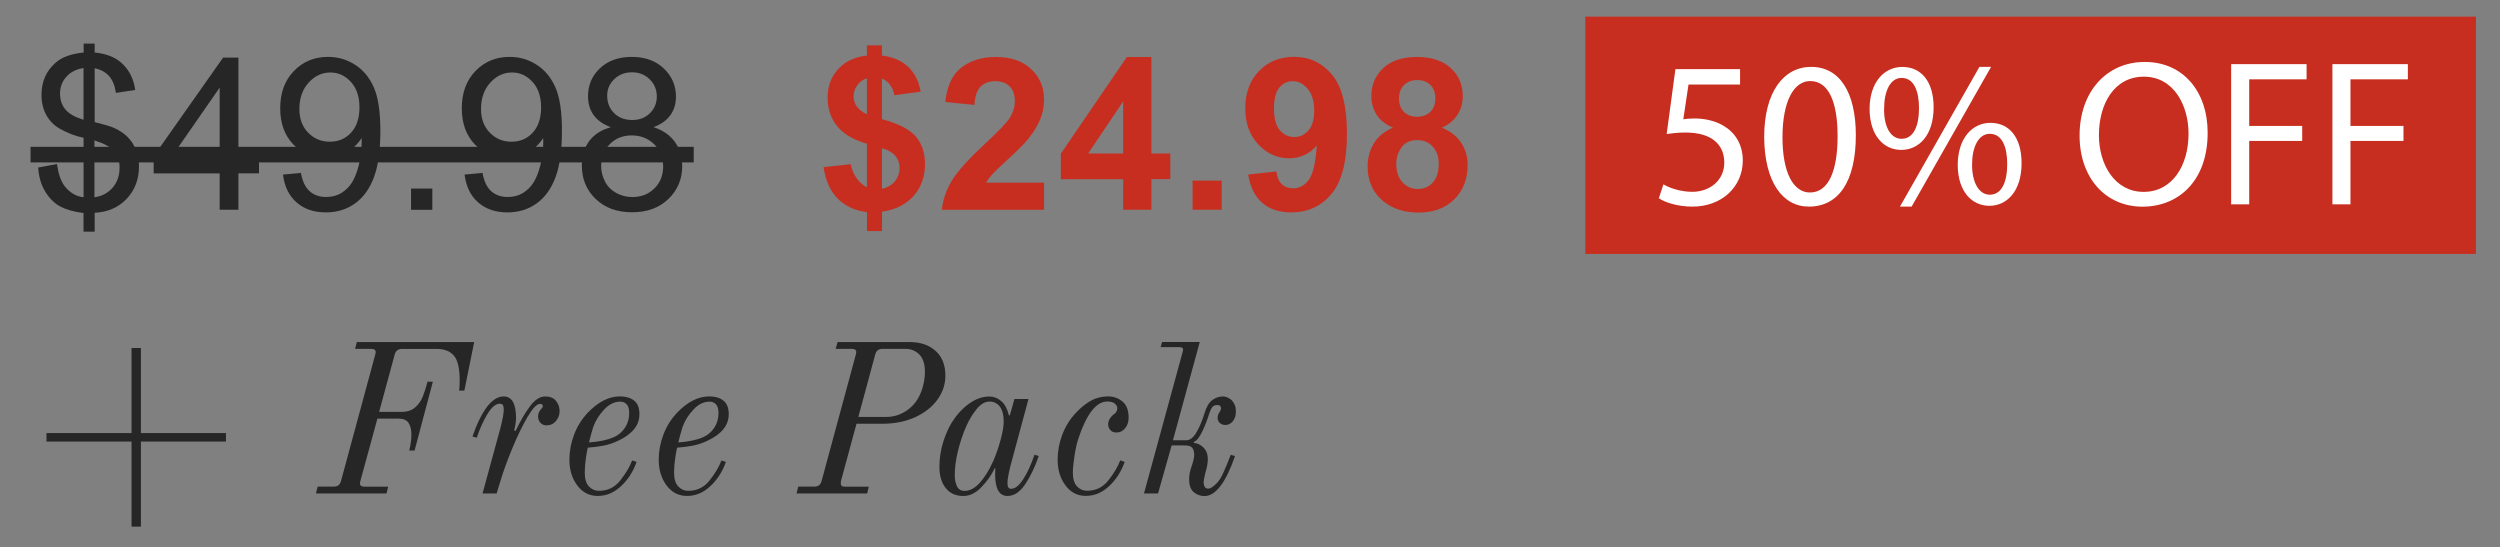 <?xml version="1.0" encoding="utf-8"?>
<!-- Generator: Adobe Illustrator 26.5.3, SVG Export Plug-In . SVG Version: 6.00 Build 0)  -->
<svg version="1.1" id="Layer_1" xmlns="http://www.w3.org/2000/svg" xmlns:xlink="http://www.w3.org/1999/xlink" x="0px" y="0px"
	 viewBox="0 0 4056 888" style="enable-background:new 0 0 4056 888;" xml:space="preserve">
<rect x="0" y="0" width="4056" height="888" fill="#808080" stroke="none"/>
<style type="text/css">
	.st0{fill:#262626;}
	.st1{fill:#C82E20;}
	.st2{fill:#FFFFFF;}
</style>
<g>
	<path class="st0" d="M135.5,375.9v-30.3c-15.2-1.9-27.5-5.3-37-10.2c-9.5-4.9-17.7-12.8-24.6-23.7c-6.9-10.9-10.9-24.2-12-39.9
		l30.5-5.7c2.4,16.3,6.5,28.2,12.5,35.9c8.5,10.8,18.8,16.8,30.7,18v-96.5c-12.5-2.4-25.2-7.2-38.2-14.5
		c-9.7-5.4-17.1-12.9-22.3-22.4c-5.2-9.5-7.8-20.4-7.8-32.5c0-21.6,7.6-39,22.9-52.4c10.2-9,25.4-14.5,45.5-16.5V70.7h17.9v14.5
		c17.6,1.7,31.6,6.9,41.9,15.5c13.2,11,21.2,26.1,23.9,45.3l-31.3,4.7c-1.8-11.9-5.5-21-11.2-27.4c-5.7-6.3-13.5-10.5-23.3-12.6
		v87.4c15.3,3.8,25.4,6.8,30.3,8.9c9.4,4.2,17.1,9.2,23.1,15.2c6,6,10.5,13,13.7,21.2c3.2,8.2,4.8,17.1,4.8,26.6
		c0,21-6.7,38.5-20,52.6c-13.4,14-30.7,21.6-51.9,22.6v30.7H135.5z M135.5,110.4c-11.8,1.8-21.1,6.5-27.9,14.2
		c-6.8,7.6-10.2,16.7-10.2,27.1c0,10.3,2.9,19,8.7,25.9c5.8,7,15.6,12.5,29.4,16.7V110.4z M153.3,320c11.8-1.5,21.5-6.6,29.2-15.3
		c7.7-8.8,11.5-19.6,11.5-32.5c0-11-2.7-19.8-8.2-26.5c-5.4-6.7-16.3-12.7-32.6-17.9V320z"/>
	<path class="st0" d="M356.4,340.4v-59.1H249.3v-27.8L362,93.4h24.8v160h33.4v27.8h-33.4v59.1H356.4z M356.4,253.4V142.1
		l-77.3,111.4H356.4z"/>
	<path class="st0" d="M459.1,283.2l29.1-2.7c2.5,13.7,7.2,23.6,14.2,29.8c7,6.2,15.9,9.3,26.8,9.3c9.3,0,17.5-2.1,24.5-6.4
		c7-4.3,12.8-10,17.3-17.1c4.5-7.1,8.3-16.8,11.3-28.9s4.5-24.5,4.5-37.1c0-1.3-0.1-3.4-0.2-6.1c-6.1,9.7-14.3,17.5-24.8,23.5
		c-10.5,6-21.9,9-34.1,9c-20.4,0-37.7-7.4-51.9-22.2s-21.2-34.4-21.2-58.6c0-25,7.4-45.2,22.2-60.5c14.8-15.3,33.3-22.9,55.5-22.9
		c16.1,0,30.7,4.3,44.1,13c13.3,8.6,23.4,21,30.3,37c6.9,16,10.4,39.2,10.4,69.5c0,31.6-3.4,56.7-10.3,75.4
		c-6.9,18.7-17,32.9-30.6,42.7c-13.5,9.8-29.4,14.7-47.6,14.7c-19.3,0-35.1-5.4-47.3-16.1C468.9,317.8,461.5,302.7,459.1,283.2z
		 M583.2,174.3c0-17.4-4.6-31.2-13.9-41.4c-9.3-10.2-20.4-15.3-33.4-15.3c-13.5,0-25.2,5.5-35.2,16.5c-10,11-15,25.3-15,42.8
		c0,15.7,4.7,28.5,14.2,38.3c9.5,9.8,21.2,14.7,35.1,14.7c14,0,25.6-4.9,34.6-14.7C578.7,205.3,583.2,191.7,583.2,174.3z"/>
	<path class="st0" d="M666.9,340.4v-34.5h34.5v34.5H666.9z"/>
	<path class="st0" d="M753.7,283.2l29.1-2.7c2.5,13.7,7.2,23.6,14.2,29.8c7,6.2,15.9,9.3,26.8,9.3c9.3,0,17.5-2.1,24.5-6.4
		c7-4.3,12.8-10,17.3-17.1c4.5-7.1,8.3-16.8,11.3-28.9s4.5-24.5,4.5-37.1c0-1.3-0.1-3.4-0.2-6.1c-6.1,9.7-14.3,17.5-24.8,23.5
		c-10.5,6-21.9,9-34.1,9c-20.4,0-37.7-7.4-51.9-22.2s-21.2-34.4-21.2-58.6c0-25,7.4-45.2,22.2-60.5c14.8-15.3,33.3-22.9,55.5-22.9
		c16.1,0,30.7,4.3,44.1,13c13.3,8.6,23.4,21,30.3,37c6.9,16,10.4,39.2,10.4,69.5c0,31.6-3.4,56.7-10.3,75.4
		c-6.9,18.7-17,32.9-30.6,42.7c-13.5,9.8-29.4,14.7-47.6,14.7c-19.3,0-35.1-5.4-47.3-16.1C763.5,317.8,756.2,302.7,753.7,283.2z
		 M877.9,174.3c0-17.4-4.6-31.2-13.9-41.4c-9.3-10.2-20.4-15.3-33.4-15.3c-13.5,0-25.2,5.5-35.2,16.5c-10,11-15,25.3-15,42.8
		c0,15.7,4.7,28.5,14.2,38.3c9.5,9.8,21.2,14.7,35.1,14.7c14,0,25.6-4.9,34.6-14.7C873.3,205.3,877.9,191.7,877.9,174.3z"/>
	<path class="st0" d="M991.1,206.4c-12.6-4.6-21.9-11.2-28-19.7c-6.1-8.5-9.1-18.8-9.1-30.7c0-18,6.5-33.1,19.4-45.3
		c12.9-12.2,30.1-18.4,51.5-18.4c21.6,0,38.9,6.3,52.1,18.8c13.1,12.5,19.7,27.8,19.7,45.7c0,11.5-3,21.4-9,29.9
		c-6,8.5-15.1,15-27.4,19.6c15.2,4.9,26.7,12.9,34.6,23.9c7.9,11,11.9,24.1,11.9,39.4c0,21.1-7.5,38.9-22.4,53.2
		c-14.9,14.4-34.6,21.6-59,21.6c-24.4,0-44-7.2-59-21.6c-14.9-14.4-22.4-32.4-22.4-54c0-16.1,4.1-29.5,12.2-40.3
		C964.5,217.7,976.1,210.4,991.1,206.4z M975.3,269.1c0,8.6,2,17,6.1,25.1c4.1,8.1,10.2,14.3,18.3,18.8c8.1,4.4,16.8,6.7,26.1,6.7
		c14.5,0,26.4-4.7,35.9-14c9.4-9.3,14.2-21.2,14.2-35.5c0-14.6-4.9-26.7-14.6-36.2c-9.7-9.5-21.9-14.3-36.5-14.3
		c-14.3,0-26.1,4.7-35.5,14.2C980,243.2,975.3,254.9,975.3,269.1z M985.1,155c0,11.7,3.8,21.2,11.3,28.6
		c7.5,7.4,17.3,11.1,29.3,11.1c11.7,0,21.3-3.7,28.7-11c7.5-7.4,11.2-16.4,11.2-27c0-11.1-3.8-20.5-11.5-28
		c-7.7-7.6-17.3-11.4-28.7-11.4c-11.6,0-21.2,3.7-28.8,11.1C988.9,135.8,985.1,144.7,985.1,155z"/>
	<path class="st1" d="M1406.5,303.8v-70.6c-22-6.3-38.2-15.8-48.4-28.6c-10.3-12.7-15.4-28.2-15.4-46.4c0-18.4,5.8-33.9,17.4-46.4
		c11.6-12.5,27.1-19.7,46.4-21.6V73.5h24.4v16.7c17.9,2.1,32.1,8.2,42.6,18.3c10.6,10.1,17.3,23.5,20.2,40.3l-42.6,5.6
		c-2.6-13.2-9.3-22.2-20.2-27v65.9c27,7.3,45.3,16.8,55.1,28.4c9.8,11.6,14.7,26.5,14.7,44.7c0,20.3-6.1,37.5-18.4,51.4
		c-12.3,13.9-29.4,22.5-51.3,25.6v31.5h-24.4v-30.7c-19.4-2.4-35.2-9.6-47.3-21.7s-19.9-29.3-23.2-51.4l44-4.7
		c1.8,9,5.2,16.7,10.1,23.2C1394.9,296.2,1400.4,300.9,1406.5,303.8z M1406.5,126.9c-6.6,2.2-11.9,6.1-15.8,11.5
		c-3.9,5.4-5.9,11.3-5.9,17.9c0,6,1.8,11.5,5.4,16.6c3.6,5.1,9,9.2,16.3,12.4V126.9z M1430.9,306.2c8.4-1.6,15.3-5.5,20.6-11.7
		c5.3-6.2,7.9-13.6,7.9-22c0-7.5-2.2-14-6.7-19.5c-4.4-5.4-11.7-9.6-21.8-12.6V306.2z"/>
	<path class="st1" d="M1693.9,296.4v44H1528c1.8-16.6,7.2-32.4,16.2-47.3c9-14.9,26.7-34.6,53.2-59.2c21.3-19.9,34.4-33.4,39.3-40.4
		c6.5-9.8,9.8-19.4,9.8-29c0-10.6-2.8-18.7-8.5-24.3c-5.7-5.7-13.5-8.5-23.5-8.5c-9.9,0-17.7,3-23.6,8.9c-5.8,6-9.2,15.8-10.1,29.6
		l-47.2-4.7c2.8-26.1,11.6-44.8,26.4-56.1c14.8-11.3,33.4-17,55.6-17c24.4,0,43.5,6.6,57.4,19.7c13.9,13.1,20.9,29.5,20.9,49
		c0,11.1-2,21.7-6,31.8c-4,10.1-10.3,20.6-19,31.6c-5.7,7.3-16.1,17.8-31,31.5c-14.9,13.7-24.4,22.8-28.4,27.3
		c-4,4.5-7.2,8.9-9.7,13.1H1693.9z"/>
	<path class="st1" d="M1822.2,340.4v-49.7h-101.1v-41.4l107.1-156.8h39.8V249h30.7v41.6H1868v49.7H1822.2z M1822.2,249v-84.4
		l-56.8,84.4H1822.2z"/>
	<path class="st1" d="M1934.8,340.4V293h47.3v47.3H1934.8z"/>
	<path class="st1" d="M2025,283.2l45.8-5.1c1.1,9.3,4,16.2,8.8,20.7c4.7,4.5,11,6.7,18.7,6.7c9.8,0,18.1-4.5,24.9-13.5
		c6.8-9,11.2-27.6,13.1-55.9c-11.9,13.8-26.8,20.7-44.6,20.7c-19.4,0-36.2-7.5-50.3-22.5c-14.1-15-21.1-34.5-21.1-58.5
		c0-25,7.4-45.2,22.3-60.6c14.9-15.3,33.8-23,56.9-23c25,0,45.6,9.7,61.7,29.1c16.1,19.4,24.1,51.2,24.1,95.6
		c0,45.1-8.4,77.7-25.1,97.7c-16.7,20-38.5,30-65.4,30c-19.3,0-34.9-5.1-46.8-15.4C2036,319,2028.4,303.7,2025,283.2z M2132.2,179.8
		c0-15.3-3.5-27.1-10.5-35.5c-7-8.4-15.1-12.6-24.3-12.6c-8.8,0-16,3.5-21.8,10.4c-5.8,6.9-8.7,18.2-8.7,33.9
		c0,15.9,3.1,27.7,9.4,35.1c6.3,7.5,14.2,11.2,23.6,11.2c9.1,0,16.8-3.6,23-10.8C2129,204.3,2132.2,193.7,2132.2,179.8z"/>
	<path class="st1" d="M2259.9,207.1c-12.2-5.2-21.1-12.3-26.7-21.3c-5.6-9-8.3-19-8.3-29.7c0-18.4,6.4-33.6,19.3-45.7
		c12.9-12,31.1-18,54.8-18c23.5,0,41.7,6,54.7,18c13,12,19.5,27.2,19.5,45.7c0,11.5-3,21.6-8.9,30.6c-6,8.9-14.3,15.8-25.1,20.5
		c13.7,5.5,24.1,13.5,31.2,24.1c7.1,10.6,10.7,22.7,10.7,36.6c0,22.8-7.3,41.3-21.8,55.6c-14.5,14.3-33.9,21.4-58,21.4
		c-22.5,0-41.2-5.9-56.1-17.7c-17.6-13.9-26.4-33-26.4-57.3c0-13.4,3.3-25.6,9.9-36.8C2235.2,221.8,2245.7,213.2,2259.9,207.1z
		 M2265.3,265.2c0,13,3.3,23.2,10,30.5c6.7,7.3,15,10.9,25,10.9c9.8,0,17.9-3.5,24.3-10.5c6.4-7,9.6-17.2,9.6-30.4
		c0-11.6-3.3-20.9-9.8-27.9c-6.5-7-14.8-10.5-24.8-10.5c-11.6,0-20.2,4-25.9,12C2268.2,247.3,2265.3,255.9,2265.3,265.2z
		 M2269.7,159.4c0,9.4,2.7,16.8,8,22.1c5.3,5.3,12.4,7.9,21.3,7.9c9,0,16.2-2.7,21.6-8c5.4-5.3,8.1-12.7,8.1-22.2
		c0-8.9-2.7-16-8-21.3c-5.3-5.3-12.4-8-21.1-8c-9.1,0-16.3,2.7-21.7,8.1S2269.7,150.6,2269.7,159.4z"/>
	<path class="st0" d="M49.6,263.5v-25.3h1075.9v25.3H49.6z"/>
</g>
<rect x="2572" y="27" class="st1" width="1445" height="385"/>
<g>
	<path class="st2" d="M2823.1,137.2h-83.7l-8.4,56.3c5.1-0.7,9.8-1.3,17.9-1.3c16.9,0,33.7,3.7,47.2,11.8
		c17.2,9.8,31.4,28.7,31.4,56.3c0,42.8-34.1,74.9-81.6,74.9c-24,0-44.2-6.7-54.6-13.5l7.4-22.6c9.1,5.4,27,12.1,46.9,12.1
		c28,0,51.9-18.2,51.9-47.6c-0.3-28.3-19.2-48.6-63.1-48.6c-12.5,0-22.3,1.3-30.4,2.4l14.2-105.2h104.9V137.2z"/>
	<path class="st2" d="M3010.9,219.5c0,74.5-27.7,115.7-76.2,115.7c-42.8,0-71.9-40.1-72.5-112.7c0-73.5,31.7-114,76.2-114
		C2984.6,108.5,3010.9,149.7,3010.9,219.5z M2891.9,222.9c0,57,17.5,89.4,44.5,89.4c30.4,0,44.9-35.4,44.9-91.4
		c0-54-13.8-89.4-44.5-89.4C2910.8,131.5,2891.9,163.2,2891.9,222.9z"/>
	<path class="st2" d="M3137.1,174c0,46.2-24.3,69.2-52.6,69.2c-27.3,0-50.9-21.9-51.3-66.1c0-43.9,23.9-68.5,53-68.5
		C3116.9,108.5,3137.1,132.1,3137.1,174z M3056.8,176c-0.7,28,9.8,49.2,28.3,49.2c19.6,0,28.3-20.9,28.3-49.9
		c0-26.6-7.8-48.9-28.3-48.9C3066.6,126.4,3056.8,148.3,3056.8,176z M3082.5,335.2l128.9-226.7h18.9l-128.9,226.7H3082.5z
		 M3279.8,264.7c0,46.2-24.3,69.2-52.3,69.2c-27.3,0-50.9-21.9-51.3-65.8c0-44.2,24-68.8,53-68.8
		C3259.9,199.3,3279.8,222.9,3279.8,264.7z M3199.5,266.7c-0.3,28,10.5,49.2,28.7,49.2c19.6,0,28.3-20.9,28.3-49.9
		c0-26.6-7.8-48.9-28.3-48.9C3209.6,217.1,3199.5,239.1,3199.5,266.7z"/>
	<path class="st2" d="M3581.7,215.5c0,78.3-47.6,119.8-105.6,119.8c-60,0-102.2-46.6-102.2-115.4c0-72.2,44.9-119.4,105.6-119.4
		C3541.5,100.4,3581.7,148,3581.7,215.5z M3405.3,219.2c0,48.6,26.3,92.1,72.5,92.1c46.6,0,72.9-42.8,72.9-94.5
		c0-45.2-23.6-92.4-72.5-92.4C3429.6,124.4,3405.3,169.2,3405.3,219.2z"/>
	<path class="st2" d="M3619.8,104.1h122.4v24.6h-93.1v75.6h86v24.3h-86v102.9h-29.3V104.1z"/>
	<path class="st2" d="M3784.1,104.1h122.4v24.6h-93.1v75.6h86v24.3h-86v102.9h-29.3V104.1z"/>
</g>
<g>
	<path class="st0" d="M213.4,854.4v-138h-138v-13.8h138v-138h15.2v138h138v13.8h-138v138H213.4z"/>
	<path class="st0" d="M515.4,789.5h26.2c6.2,0,10.1-3.1,11.7-9.3l55.5-204.9c0.5-1.8,0.7-3.2,0.7-4.1c0-3.5-2.4-5.2-7.2-5.2h-26.2
		l2.8-11h190.4l-15.9,78.7h-8.6c0.2-0.9,0.5-2.8,0.7-5.7c0.2-2.9,0.3-6.5,0.3-10.9c0-19.3-3.1-32.7-9.3-40c-6.2-7.4-15.5-11-27.9-11
		H652c-6.2,0-10.1,3.1-11.7,9.3l-25.2,92.8H652c9,0,16.2-2.5,21.7-7.4c5.5-4.9,9.6-10.7,12.2-17.4c2.6-6.7,5.2-14.7,7.8-24.2h8.6
		l-29.7,111.8h-8.6c2.3-10.1,3.5-18.7,3.5-25.9c0-8-1.6-14.4-4.7-19c-3.1-4.6-8.5-6.9-16-6.9h-34.5l-27.6,101.1
		c-0.5,1.8-0.7,3.1-0.7,3.8c0,3.7,2.4,5.5,7.2,5.5h38.6l-2.8,11H512.6L515.4,789.5z"/>
	<path class="st0" d="M812.1,693.6c3.5-13.8,5.2-23.6,5.2-29.3c0-3.2-0.5-5.6-1.4-7.1c-0.9-1.5-2.6-2.2-5.2-2.2
		c-6.4,0-13,5.5-19.7,16.4c-6.7,10.9-12.5,23.9-17.6,38.8l-6.9-2.1c15.2-43.2,32.1-64.9,50.7-64.9c13.3,0,20,11.7,20,35.2
		c0,3-0.3,6.5-1,10.5c-0.7,4-1.4,7.2-2.1,9.5l2.4,0.7c7.8-16.3,15.6-29.7,23.5-40.2c7.8-10.5,16.1-15.7,24.8-15.7
		c7.6,0,13.3,2.4,17.2,7.1c3.9,4.7,5.9,10.3,5.9,16.7c0,6-2,11.3-5.9,16c-3.9,4.7-9.1,7.1-15.5,7.1c-3.9,0-7.1-1.4-9.7-4.1
		c-2.5-2.8-3.8-6.2-3.8-10.4c0-4.1,1.4-7.8,4.1-11c2.3-2.3,3.5-4,3.5-5.2c0-1.4-0.3-2.4-0.9-3.1c-0.6-0.7-1.8-1-3.6-1
		c-5.3,0-12.1,7.2-20.5,21.6c-8.4,14.4-16.6,31.4-24.7,51.1c-8.1,19.7-14.3,36.7-18.6,51.2l-6.6,21.4h-22.8L812.1,693.6z"/>
	<path class="st0" d="M936.6,787.6c-8.5-11.4-12.8-25.2-12.8-41.6c0-13.8,2.5-27.4,7.6-40.9c5.1-13.5,12.6-25.5,22.8-36.1
		c16.6-17.2,33.8-25.9,51.8-25.9c9.2,0,16.7,2.2,22.6,6.7c5.9,4.5,8.8,11.9,8.8,22.3c0,17.9-11.6,32.3-34.8,43.1
		c-7.8,3.7-15.6,6.3-23.5,7.8c-7.8,1.5-16.3,2.6-25.5,3.3c-1.2,4.8-2.2,11.1-3.3,18.8c-1,7.7-1.6,14.9-1.6,21.6
		c0,10.1,2.2,17.6,6.7,22.4c4.5,4.8,9.9,7.2,16.4,7.2c14.3,0,25.9-5.7,34.8-17.2c9-11.5,15.3-22.2,19-32.1l7.2,2.4
		c-5.5,15.6-13.9,28.8-25.2,39.3c-11.3,10.6-23.8,15.9-37.6,15.9C956.3,804.7,945.1,799,936.6,787.6z M996,709.2
		c7.4-3.2,13.3-8.3,17.9-15.2c4.6-6.9,6.9-14.8,6.9-23.8c0-6.7-1.4-11.4-4.1-14.3c-2.8-2.9-6.2-4.3-10.4-4.3
		c-9.4,0-18.2,4.3-26.2,12.9c-8.1,8.6-13.9,18-17.6,28.1c-1.2,3.7-2.4,8.1-3.8,13.1c-1.4,5.1-2.4,9.1-3.1,12.1
		C972.4,716.6,985.8,713.8,996,709.2z"/>
	<path class="st0" d="M1081.5,787.6c-8.5-11.4-12.8-25.2-12.8-41.6c0-13.8,2.5-27.4,7.6-40.9c5.1-13.5,12.6-25.5,22.8-36.1
		c16.6-17.2,33.8-25.9,51.8-25.9c9.2,0,16.7,2.2,22.6,6.7c5.9,4.5,8.8,11.9,8.8,22.3c0,17.9-11.6,32.3-34.8,43.1
		c-7.8,3.7-15.6,6.3-23.5,7.8c-7.8,1.5-16.3,2.6-25.5,3.3c-1.2,4.8-2.2,11.1-3.3,18.8c-1,7.7-1.6,14.9-1.6,21.6
		c0,10.1,2.2,17.6,6.7,22.4c4.5,4.8,9.9,7.2,16.4,7.2c14.3,0,25.9-5.7,34.8-17.2c9-11.5,15.3-22.2,19-32.1l7.2,2.4
		c-5.5,15.6-13.9,28.8-25.2,39.3c-11.3,10.6-23.8,15.9-37.6,15.9C1101.2,804.7,1090,799,1081.5,787.6z M1140.9,709.2
		c7.4-3.2,13.3-8.3,17.9-15.2c4.6-6.9,6.9-14.8,6.9-23.8c0-6.7-1.4-11.4-4.1-14.3c-2.8-2.9-6.2-4.3-10.4-4.3
		c-9.4,0-18.2,4.3-26.2,12.9c-8.1,8.6-13.9,18-17.6,28.1c-1.2,3.7-2.4,8.1-3.8,13.1c-1.4,5.1-2.4,9.1-3.1,12.1
		C1117.3,716.6,1130.7,713.8,1140.9,709.2z"/>
	<path class="st0" d="M1295.1,789.5h26.2c6.2,0,10.1-3.1,11.7-9.3l55.5-204.9l0.7-4.1c0-3.5-2.4-5.2-7.2-5.2h-26.2l3.1-11h117.6
		c17,0,30.8,4.8,41.4,14.3c10.6,9.5,15.9,22.9,15.9,40.2c0,13.8-4.2,26.6-12.6,38.5c-8.4,11.8-20.4,21.4-35.9,28.6
		c-15.5,7.2-33.4,10.9-53.6,10.9h-42.1l-25.2,92.8c-0.2,0.9-0.3,2.2-0.3,3.8c0,2.1,0.5,3.5,1.6,4.3c1,0.8,2.8,1.2,5.3,1.2h38.6
		l-2.8,11h-114.5L1295.1,789.5z M1438.9,676.4c9,0,17.6-2.2,26-6.6c8.4-4.4,15.5-10.5,21.2-18.3c4.6-6.4,8.2-14,10.7-22.6
		c2.5-8.6,3.8-17.2,3.8-25.7c0-12.6-3.1-22-9.1-28.1c-6.1-6.1-13.6-9.1-22.6-9.1h-37.3c-6.2,0-10.1,3.1-11.7,9.3l-27.3,101.1H1438.9
		z"/>
	<path class="st0" d="M1534.3,791.8c-6.8-8.6-10.2-20.1-10.2-34.3c0-14,2.1-27.5,6.2-40.5c4.1-13,8.9-23.6,14.1-31.9
		c8-12.6,17.4-22.8,28.1-30.4c10.7-7.6,21.6-11.4,32.6-11.4c7.1,0,13.6,2.5,19.3,7.4c5.7,4.9,9.9,12.6,12.4,22.9l1.4,0.7l7.6-26.9
		h22.8l-29.3,108.7c-3.2,12.9-4.8,22.1-4.8,27.6c0,3.2,0.5,5.6,1.4,7.1c0.9,1.5,2.5,2.2,4.8,2.2c6.2,0,12.6-5.1,19.3-15.4
		c6.7-10.2,12.8-23.5,18.3-39.8l6.9,2.1c-6,17.7-13.3,32.9-21.9,45.7c-8.6,12.8-18.2,19.1-28.8,19.1c-13.3,0-20-11.7-20-35.2
		c0-3,0.1-5.2,0.2-6.7c0.1-1.5,0.2-2.4,0.2-2.6l-1-0.7c-4.8,10.4-11.9,20.5-21.2,30.4c-9.3,9.9-19.3,14.8-29.8,14.8
		C1550.6,804.7,1541.1,800.4,1534.3,791.8z M1589.4,783.5c7.8-8.6,15.1-20.2,21.7-34.7c4.6-10.4,8.6-21.8,12.1-34.5
		c3.5-12.6,5.2-23,5.2-31c0-10.1-2.1-17.9-6.2-23.5c-4.1-5.5-9.8-8.3-16.9-8.3c-7.1,0-13.9,3.9-20.4,11.7
		c-6.4,7.8-12,16.8-16.6,26.9c-5.8,12.9-10.4,26.6-14,41.1c-3.6,14.5-5.3,27.8-5.3,40c0,6.9,1.2,12.8,3.6,17.8
		c2.4,4.9,6.5,7.4,12.2,7.4C1573.4,796.4,1581.5,792.1,1589.4,783.5z"/>
	<path class="st0" d="M1728.7,787.6c-8.5-11.4-12.8-25.2-12.8-41.6c0-13.8,2.5-27.4,7.6-40.9c5.1-13.5,12.6-25.5,22.8-36.1
		c8-8.5,16.2-14.9,24.3-19.3c8.2-4.4,17.3-6.6,27.4-6.6c8.7,0,16.4,2.8,23.1,8.3c6.7,5.5,10,14.3,10,26.2c0,6.9-1.9,12.7-5.7,17.2
		c-3.8,4.6-8.5,6.9-14,6.9c-4.4,0-7.7-1.3-10-4c-2.3-2.6-3.5-5.7-3.5-9.1c0-6.7,3.7-12.6,11-17.9c2.5-2.1,3.8-5.1,3.8-9
		c0-2.1-1.3-4.3-3.8-6.7c-2.5-2.4-6.7-3.6-12.4-3.6c-17.9,0-33.6,20-46.9,60c-2.5,7.6-4.7,17.1-6.4,28.5
		c-1.7,11.4-2.6,20.3-2.6,26.7c0,10.1,2.2,17.6,6.7,22.4c4.5,4.8,9.9,7.2,16.4,7.2c14.3,0,25.9-5.7,34.8-17.2
		c9-11.5,15.3-22.2,19-32.1l7.2,2.4c-5.5,15.6-13.9,28.8-25.2,39.3c-11.3,10.6-23.8,15.9-37.6,15.9
		C1748.4,804.7,1737.2,799,1728.7,787.6z"/>
	<path class="st0" d="M1936.4,798.2c-4.8-4.4-7.2-11.4-7.2-21c0-6.4,1.6-14,4.8-22.8c0.2-0.9,0.9-3,1.9-6.4c1-3.3,1.6-6.6,1.6-9.8
		c0-5.1-1-8.9-3.1-11.6c-2.1-2.6-6.3-4-12.8-4h-20.7l-22.1,78H1856l62.8-229.8c0.5-1.8,0.7-3,0.7-3.5c0-2.8-2.1-4.1-6.2-4.1H1883
		l2.4-8.3h61.1L1903,714.3h21.7c6,0,11.5-4.4,16.6-13.1c5.1-8.7,9.4-19.2,13.1-31.4c3-9.9,7.1-16.8,12.4-20.7
		c5.3-3.9,10.9-5.9,16.9-5.9c3.2,0,6.3,0.8,9.3,2.4c3,1.6,5.2,3.3,6.6,5.2c2.3,3,3.8,5.8,4.5,8.3c0.7,2.5,1,5.5,1,9
		c0,6.2-1.7,11.3-5,15.4c-3.3,4-7.4,6-12.2,6c-3.2,0-6.1-1-8.6-3.1c-2.5-2.1-3.8-4.9-3.8-8.6c0-3.2,1-6.3,3.1-9.3
		c1.6-2.5,2.4-4.5,2.4-5.9c0-1.8-0.5-3.2-1.4-4.1c-0.9-0.9-2.6-1.4-5.2-1.4c-3.2,0-5.8,1.2-7.6,3.5c-1.8,2.3-3.4,5.6-4.8,10
		c-3,9.9-6.8,19.7-11.4,29.3c-4.6,9.7-9.1,15.3-13.5,16.9l-0.3,1.7c6,0.5,11.3,3.1,15.9,7.8c4.6,4.7,6.9,10.9,6.9,18.5
		c0,6-1.4,13.6-4.1,22.8c-1.8,7.4-2.8,12.3-2.8,14.8c0,2.8,0.6,5.2,1.7,7.2c1.1,2.1,3,3.1,5.5,3.1c1.4,0,2.6-0.2,3.8-0.7
		c1.1-0.5,2.8-1.5,4.8-3.1c6-4.4,10.9-10.6,14.8-18.8c3.9-8.2,8.4-18.9,13.5-32.3l6.9,2.1c-15,43.2-31.5,64.9-49.7,64.9
		C1947.1,804.7,1941.3,802.5,1936.4,798.2z"/>
</g>
</svg>
